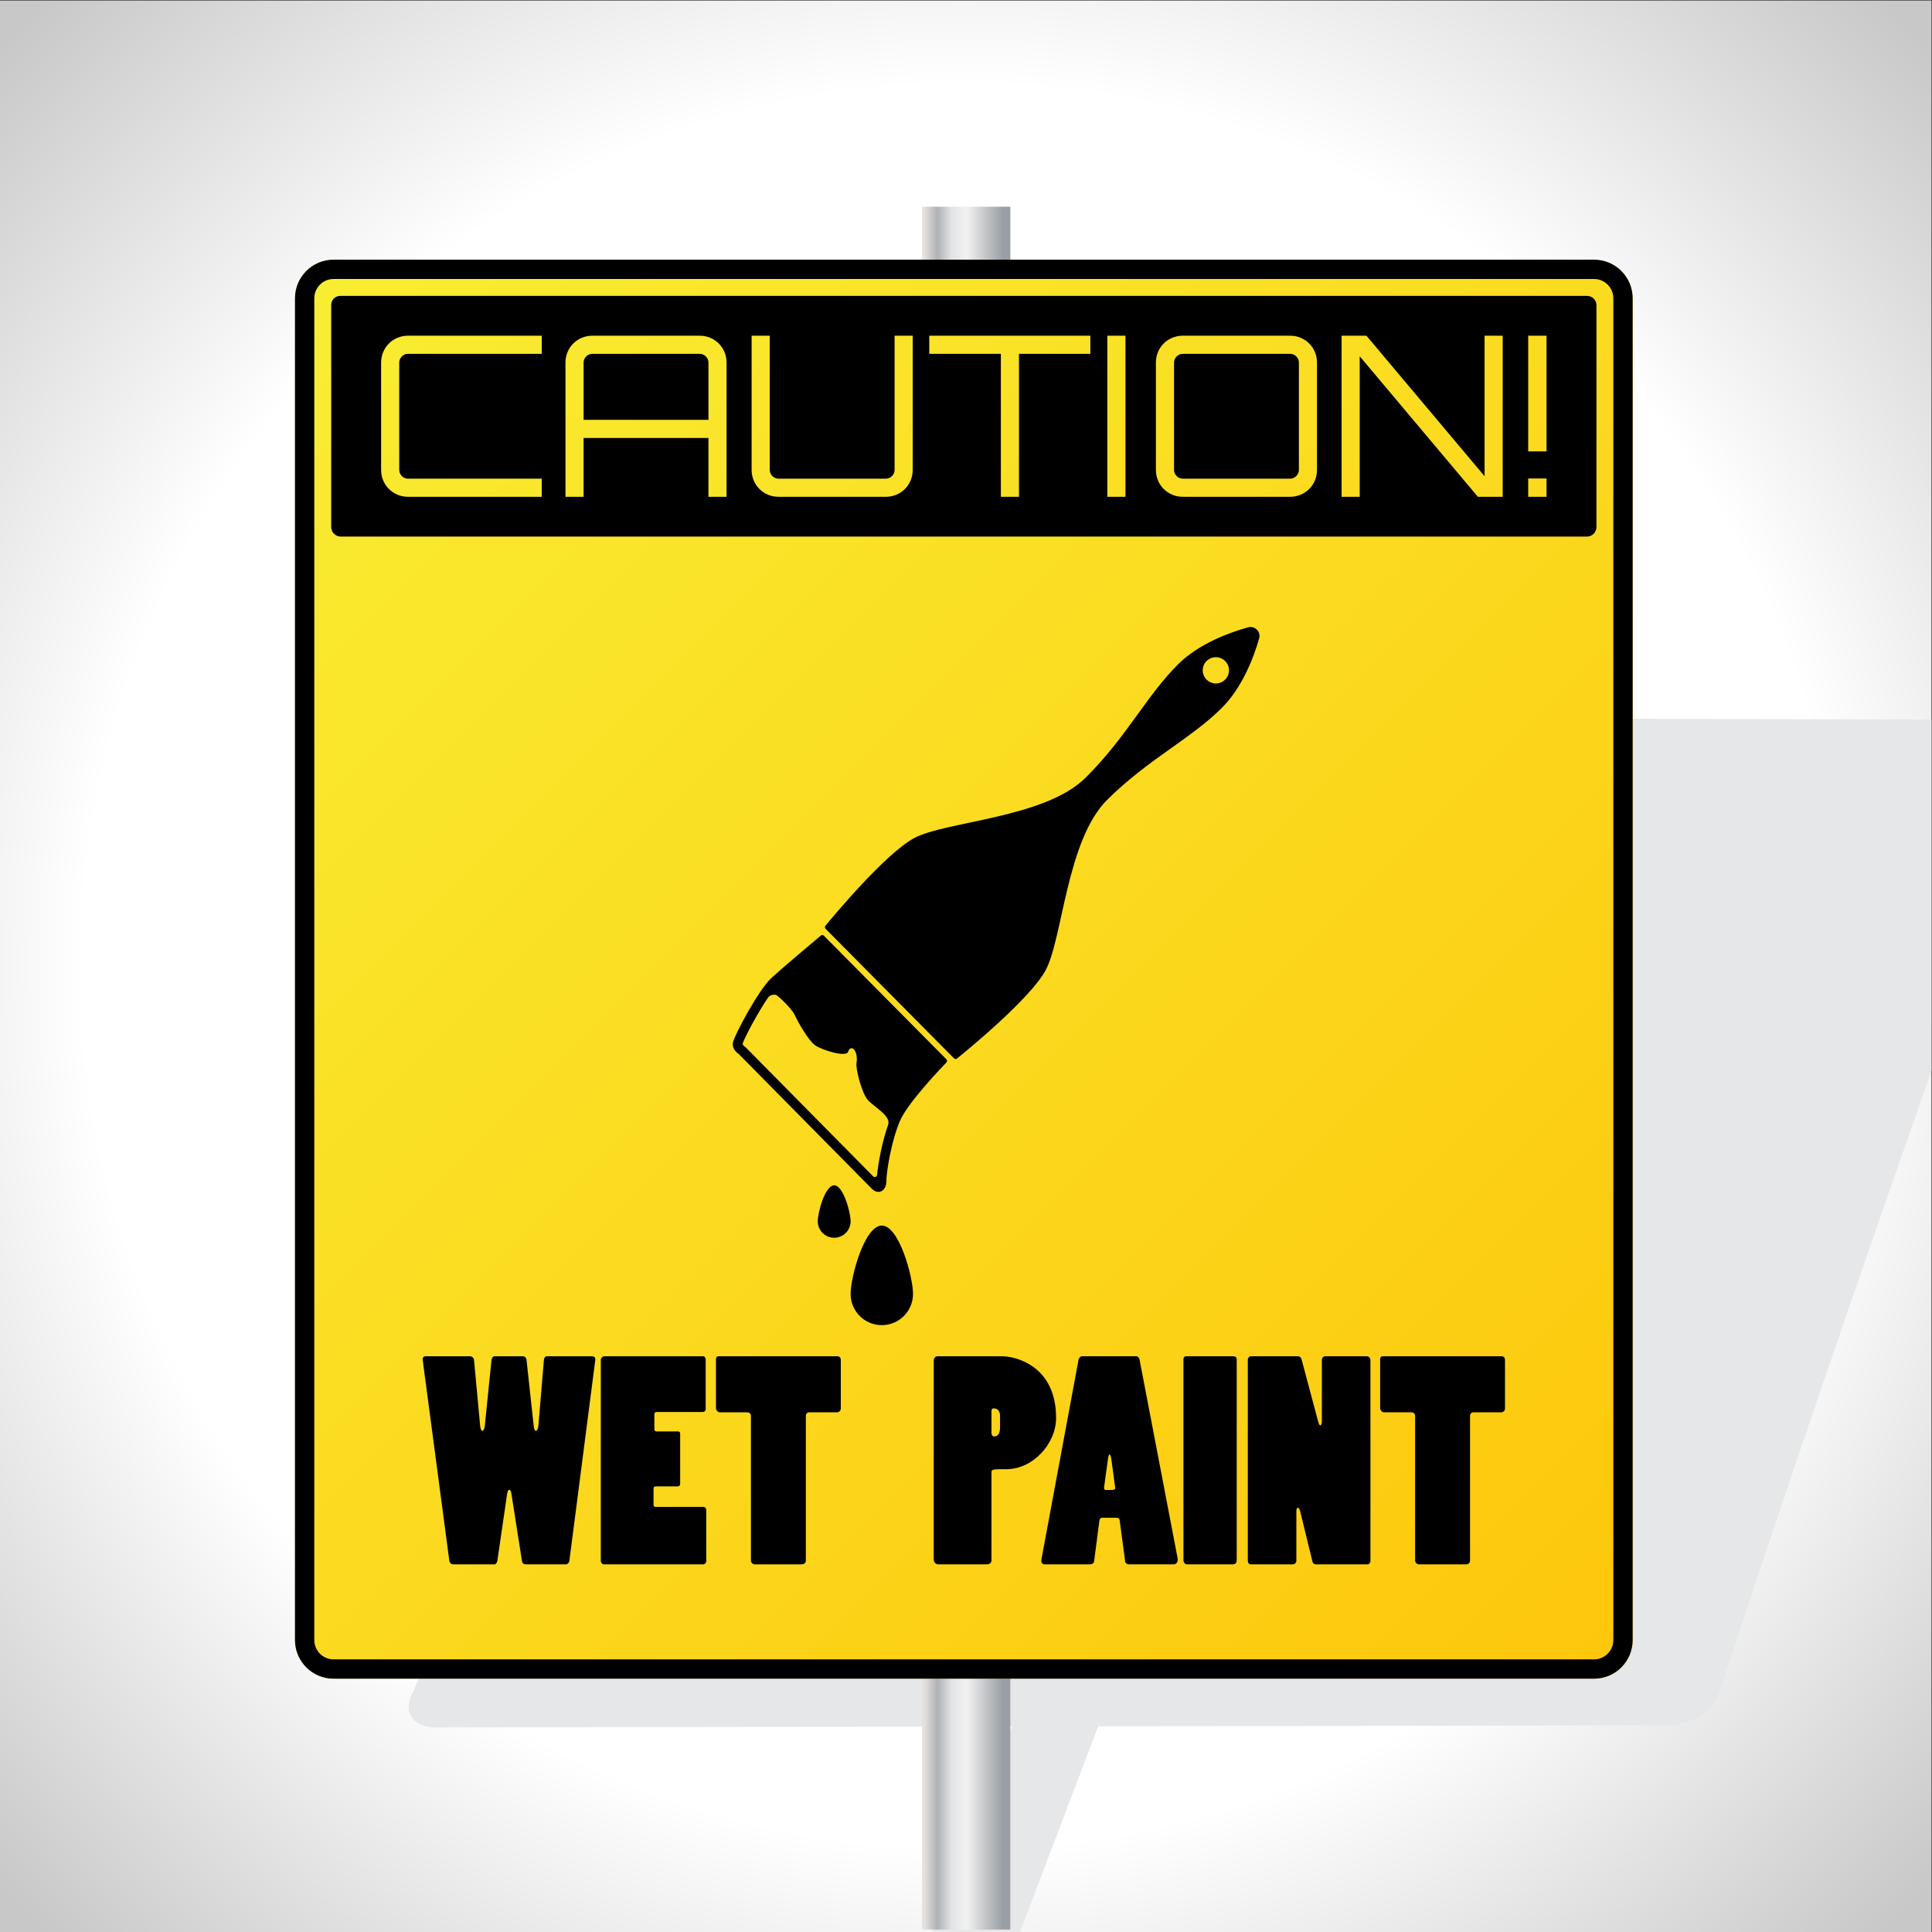 <?xml version="1.0" encoding="UTF-8"?>
<svg version="1.1" viewBox="0 0 1066.7 1066.7" xml:space="preserve" xmlns="http://www.w3.org/2000/svg"><rect x="0" y="0" width="1066.7" height="1066.7" fill="#333333" stroke="none"/><defs><radialGradient id="a" cx="0" cy="0" r="1" gradientTransform="matrix(557.54 0 0 -557.54 399.14 400)" gradientUnits="userSpaceOnUse"><stop stop-color="#fff" offset="0"/><stop stop-color="#fff" offset=".661"/><stop stop-color="#c8c8c8" offset="1"/></radialGradient><linearGradient id="c" x2="1" gradientTransform="matrix(36.545 0 0 -36.545 381.94 357.8)" gradientUnits="userSpaceOnUse"><stop stop-color="#e4e0de" offset="0"/><stop stop-color="#e4e0de" offset=".029"/><stop stop-color="#adb2b5" offset=".174"/><stop stop-color="#e1e3e5" offset=".331"/><stop stop-color="#f1f1f1" offset=".494"/><stop stop-color="#f1f1f1" offset=".511"/><stop stop-color="#999fa4" offset=".916"/><stop stop-color="#999fa4" offset=".983"/><stop stop-color="#999fa4" offset="1"/></linearGradient><linearGradient id="b" x2="1" gradientTransform="matrix(561.53 -561.53 -561.53 -561.53 118.45 679.56)" gradientUnits="userSpaceOnUse"><stop stop-color="#f9ed32" offset="0"/><stop stop-color="#fdc70c" offset="1"/></linearGradient></defs><g transform="matrix(1.333 0 0 -1.333 0 1066.7)"><path d="m800 0h-800v800h800z" fill="url(#a)"/><path d="m800 502.19c-61.823 0.148-123.65 0.302-185.47 0.463 3.053 7.996 4.61 12.076 7.791 20.415h-31.896c-3.219-8.303-4.795-12.366-7.886-20.332-74.29 0.194-148.58 0.384-222.87 0.557-8.703 0.02-18.503-6.308-21.66-13.902-54.57-131.2-110.17-261.9-167.77-391.8-3.122-7.033 1.386-12.881 10.14-12.866 79.625 0.136 159.25 0.275 238.88 0.413-12.121-31.016-24.225-62.039-36.315-93.068h36.545c11.776 31.049 23.565 62.093 35.371 93.13 78.976 0.138 157.95 0.275 236.93 0.41 8.753 0.015 17.777 5.868 20.066 12.846 28.395 86.439 58.002 172.43 88.152 258.24z" fill="#e6e7e8"/><path d="m381.94 714.6v-713.6h36.545v713.6z" fill="url(#c)"/><path d="m676.24 120.92c0-8.837-7.163-16-16-16h-522.06c-8.837 0-16 7.163-16 16v555.75c0 8.836 7.163 16 16 16h522.06c8.837 0 16-7.164 16-16z" fill="url(#b)"/><path d="m138.18 112.92c-4.411 0-8 3.589-8 8v555.75c0 4.411 3.589 8 8 8h522.06c4.411 0 8-3.589 8-8v-555.75c0-4.411-3.589-8-8-8zm538.06 563.75c0 8.836-7.163 16-16 16h-522.06c-8.837 0-16-7.164-16-16v-555.75c0-8.837 7.163-16 16-16h522.06c8.837 0 16 7.163 16 16z"/><path d="m640.57 661.18h-7.599v-47.911h7.599zm0-59.124h-7.599v-7.599h7.599zm-18.161 59.124h-7.507v-58.198l-48.93 58.198h-10.287v-66.723h7.506v58.197l48.931-58.197h10.287zm-76.916-11.12c0 6.209-4.912 11.12-11.122 11.12h-44.481c-6.21 0-11.121-4.911-11.121-11.12v-44.482c0-6.21 4.911-11.121 11.121-11.121h44.481c6.21 0 11.122 4.911 11.122 11.121zm-79.325 11.12h-7.507v-66.723h7.507zm-14.549 0h-66.723v-7.506h29.655v-59.217h7.507v59.217h29.561zm-73.58 0h-7.506v-55.602c0-1.947-1.668-3.615-3.614-3.615h-44.482c-1.947 0-3.615 1.668-3.615 3.615v55.602h-7.506v-55.602c0-6.21 4.912-11.121 11.121-11.121h44.482c6.208 0 11.12 4.911 11.12 11.121zm-77.102-11.12c0 6.209-4.912 11.12-11.121 11.12h-44.482c-6.209 0-11.12-4.911-11.12-11.12v-55.603h7.506v24.372h51.711v-24.372h7.506zm-76.546 11.12h-55.417c-6.209 0-11.121-4.911-11.121-11.12v-44.482c0-6.21 4.912-11.121 11.121-11.121h55.417v7.506h-55.417c-1.947 0-3.615 1.668-3.615 3.615v44.482c0 1.946 1.668 3.614 3.615 3.614h55.417zm436.85 12.611v-91.865c0-2.185-1.771-3.956-3.957-3.956h-516.14c-2.184 0-3.955 1.771-3.955 3.955v92.028c0 2.051 1.662 3.714 3.714 3.714h516.47c2.141 0 3.876-1.736 3.876-3.876m-126.87-20.117h-44.481c-1.947 0-3.615-1.668-3.615-3.614v-44.482c0-1.947 1.668-3.615 3.615-3.615h44.481c1.947 0 3.615 1.668 3.615 3.615v44.482c0 1.946-1.668 3.614-3.615 3.614m-240.94-3.614v-23.724h-51.711v23.724c0 1.946 1.668 3.614 3.614 3.614h44.482c1.946 0 3.615-1.668 3.615-3.614"/><path d="m587.74 152.28c-0.804 0-1.609 0.69-1.609 1.609v59.986c0 0.804-0.689 1.379-1.493 1.379h-11.492c-0.69 0-1.495 0.919-1.495 1.608v20.455c0 0.69 0.346 1.149 1.036 1.149h49.183c0.805 0 1.494-0.459 1.494-1.379v-20.225c0-0.919-0.689-1.608-1.609-1.608h-11.491c-0.805 0-1.379-0.575-1.379-1.609v-59.872c0-0.803-0.69-1.493-1.609-1.493zm-70.904 84.693c0 0.803 0.575 1.493 1.265 1.493h19.42c0.804 0 1.379-0.459 1.609-1.379l6.895-25.856c0.23-0.918 0.575-1.378 0.804-1.378 0.345 0 0.69 0.46 0.69 1.493v25.627c0 0.803 0.575 1.493 1.38 1.493h17.236c0.919 0 1.494-0.804 1.494-1.609v-83.084c0-0.803-0.459-1.493-1.265-1.493h-21.489c-0.459 0-1.148 0.46-1.263 1.15l-5.056 20.684c-0.231 1.149-0.69 1.609-1.035 1.609-0.344 0-0.575-0.46-0.575-1.609v-20.341c0-0.803-0.688-1.493-1.494-1.493h-17.466c-0.69 0-1.15 0.69-1.15 1.609zm-25.166-84.693c-0.805 0-1.494 0.804-1.494 1.723v83.314c0 0.575 0.46 1.149 1.035 1.149h19.649c0.805 0 1.38-0.459 1.38-1.149v-83.544c0-0.689-0.575-1.493-1.38-1.493zm-31.257 42.864c-0.23 1.608-0.46 2.642-0.805 2.642-0.344 0-0.574-0.804-0.804-2.642l-1.494-10.918c-0.115-0.574 0.115-1.149 0.689-1.149 3.678 0 4.024 0 3.908 1.034zm10.112 43.322c0.805 0 1.379-0.69 1.495-1.493l15.744-82.165c0.229-1.264-0.346-2.528-1.61-2.528h-18.617c-0.689 0-1.379 0.46-1.493 1.15l-2.299 17.236c-0.114 0.575-0.574 0.919-1.148 0.919h-6.206c-0.46 0-0.919-0.459-1.033-1.148l-2.184-16.893c-0.115-0.804-0.92-1.264-1.494-1.264h-18.961c-1.035 0-1.61 0.804-1.38 1.953l15.399 82.854c0.115 0.575 0.69 1.379 1.379 1.379zm-59.871-31.945c0-0.46 0.345-1.265 1.149-1.265 1.724 0 2.413 1.494 2.413 3.792v4.712c0 1.839-0.919 3.102-2.413 3.102-0.344 0-0.574 0-0.804-0.114-0.229-0.115-0.345-0.575-0.345-0.92zm-23.902 29.993c0 1.148 0.575 1.952 1.609 1.952h26.776c5.285 0 22.293-3.791 22.293-25.511 0-10.686-9.538-21.259-20.571-21.259-5.63 0-6.205 0-6.205-1.379v-36.428c0-0.919-0.689-1.609-1.953-1.609h-20.11c-1.034 0-1.839 0.919-1.839 2.069zm-74.118-84.234c-0.805 0-1.609 0.69-1.609 1.609v59.986c0 0.804-0.689 1.379-1.494 1.379h-11.491c-0.69 0-1.494 0.919-1.494 1.608v20.455c0 0.69 0.345 1.149 1.034 1.149h49.184c0.804 0 1.493-0.459 1.493-1.379v-20.225c0-0.919-0.689-1.608-1.608-1.608h-11.492c-0.804 0-1.379-0.575-1.379-1.609v-59.872c0-0.803-0.689-1.493-1.608-1.493zm-63.779 84.693c0 0.689 0.689 1.493 1.494 1.493h40.795c0.689 0 1.149-0.574 1.149-1.264v-20.684c0-0.69-0.575-1.149-1.264-1.149h-19.191c-0.46 0-0.804-0.346-0.804-0.805v-6.435c0-0.46 0.459-0.805 0.804-0.805h9.078c0.46 0 0.805-0.344 0.805-0.803v-20.916c0-0.574-0.46-1.034-0.92-1.034h-9.308c-0.459 0-0.804-0.345-0.804-0.919v-6.781c0-0.459 0.345-0.804 0.689-0.804h19.881c0.804 0 1.264-0.574 1.264-1.148v-21.375c0-0.689-0.575-1.264-1.264-1.264h-41.14c-0.69 0-1.264 0.69-1.264 1.493zm-54.241 1.493c0.804 0 1.608-0.574 1.723-1.493l2.529-27.236c0.115-1.264 0.459-2.183 0.919-2.183 0.459 0 0.92 0.919 1.034 2.183l2.758 27.236c0.23 0.919 0.574 1.493 1.379 1.493h11.721c0.575 0 1.265-0.574 1.38-1.264l2.988-27.465c0.114-1.264 0.459-2.183 0.918-2.183 0.46 0 0.92 0.919 1.035 2.183l2.298 27.35c0.115 0.805 0.575 1.379 1.264 1.379h18.617c1.149 0 1.494-0.69 1.378-1.609l-10.687-82.854c-0.114-1.148-0.804-1.723-1.493-1.723h-16.778c-0.69 0-1.264 0.575-1.379 1.264l-4.367 27.81c-0.115 1.034-0.459 1.838-0.919 1.838s-0.805-0.919-0.92-1.954l-4.022-27.579c-0.23-0.804-0.574-1.379-1.263-1.379h-17.008c-0.805 0-1.494 0.69-1.609 1.493l-11.032 83.2c-0.115 1.034 0.46 1.493 1.264 1.493z"/><path d="m352.32 294.36c0-3.756-3.046-6.802-6.803-6.802s-6.803 3.046-6.803 6.802c0 3.757 3.046 14.912 6.803 14.912s6.803-11.155 6.803-14.912m25.847-30.082c0-7.137-5.786-12.923-12.924-12.923-7.137 0-12.923 5.786-12.923 12.923 0 7.138 5.786 28.329 12.923 28.329 7.138 0 12.924-21.191 12.924-28.329m-10.285 70.17c-3e-3 -9e-3 -2e-3 -0.017-5e-3 -0.026-2.518-7.15-4.104-15.859-4.594-20.846-0.037-0.37-0.284-0.686-0.635-0.811-0.352-0.124-0.743-0.034-1.005 0.231-10.614 10.74-52.316 52.964-52.786 53.44-0.175 0.176-0.578 0.449-0.898 0.725-0.304 0.262-0.413 0.685-0.274 1.061 1.097 2.969 6.111 12.412 10.4 18.765 0.764 1.108 2.579 1.474 3.402 1.117 0.824-0.357 6.399-5.508 7.742-8.402 1.342-2.892 5.559-10.447 8.404-12.437 2.847-1.99 12.831-5.085 13.622-2.702 1.135 3.415 4.373 0.668 3.49-4.824-0.323-2.008 2.096-12.39 4.853-15.29 2.757-2.899 9.431-6.442 8.284-10.001m24.099 27.038-50.714 51.16c-0.353 0.356-0.917 0.382-1.3 0.06-3.081-2.589-15.825-13.322-20.457-17.559-5.284-4.835-15.286-23.62-15.907-26.653-0.621-3.034 2.408-4.869 2.408-4.869s52.508-53.165 55.128-55.809c2.62-2.642 5.964-0.94 5.982 3.109s2.081 16.607 5.567 24.884c3.069 7.288 16.206 21.13 19.301 24.334 0.363 0.376 0.359 0.972-8e-3 1.343m107.76 157.26c-2.115 2.134-2.099 5.578 0.035 7.693 2.132 2.115 5.577 2.1 7.692-0.034 2.115-2.133 2.1-5.577-0.034-7.692-2.133-2.115-5.577-2.1-7.693 0.033m-66.716-120.52c7.128 12.932 8.677 53.982 25.604 70.76 16.926 16.779 34.33 25.027 47.351 37.934 8.739 8.663 13.422 21.419 15.556 28.871 0.37 1.292 0.013 2.684-0.933 3.638-0.948 0.954-2.334 1.319-3.63 0.96-7.47-2.07-20.264-6.64-29.002-15.302-13.021-12.907-21.42-30.238-38.347-47.017-16.926-16.779-57.987-17.97-70.982-24.984-11.84-6.392-33.058-31.821-36.735-36.288-0.313-0.381-0.288-0.937 0.059-1.287 7.695-7.762 45.446-45.846 53.165-53.632 0.347-0.351 0.901-0.38 1.285-0.069 4.5 3.636 30.114 24.632 36.609 36.416"/></g></svg>
